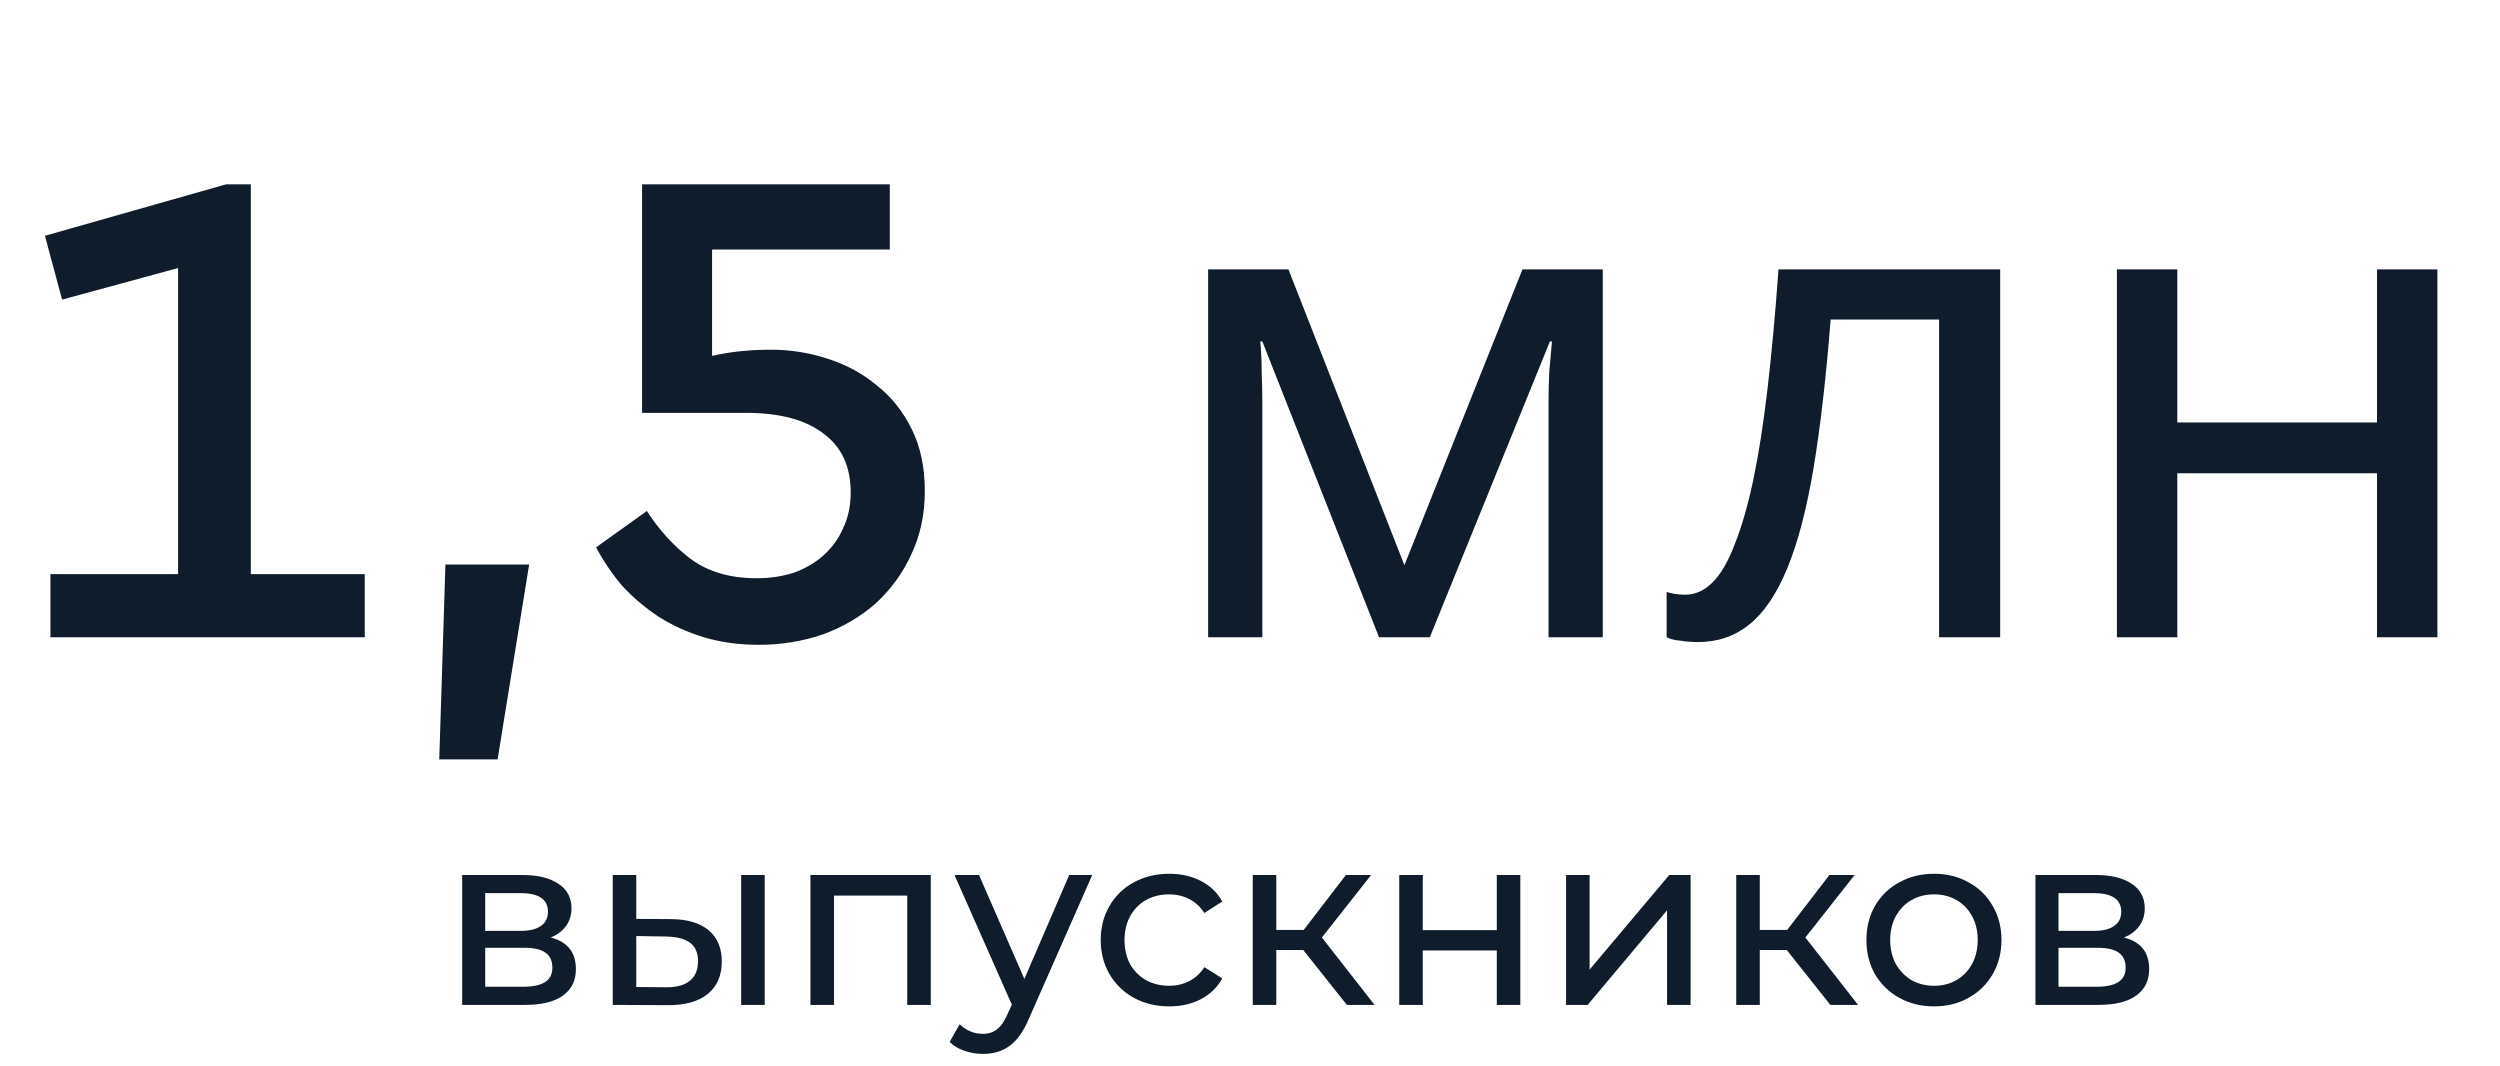 <?xml version="1.0" encoding="UTF-8"?> <svg xmlns="http://www.w3.org/2000/svg" width="204" height="87" viewBox="0 0 204 87" fill="none"><path d="M44.934 76.5C46.307 76.847 46.993 77.707 46.993 79.08C46.993 80.013 46.64 80.733 45.934 81.24C45.24 81.747 44.2 82 42.813 82H37.714V71.4H42.633C43.887 71.4 44.867 71.64 45.574 72.12C46.28 72.587 46.633 73.253 46.633 74.12C46.633 74.68 46.48 75.167 46.173 75.58C45.88 75.98 45.467 76.287 44.934 76.5ZM39.593 75.96H42.474C43.207 75.96 43.76 75.827 44.133 75.56C44.52 75.293 44.714 74.907 44.714 74.4C44.714 73.387 43.967 72.88 42.474 72.88H39.593V75.96ZM42.673 80.52C43.474 80.52 44.074 80.393 44.474 80.14C44.873 79.887 45.074 79.493 45.074 78.96C45.074 78.413 44.887 78.007 44.514 77.74C44.154 77.473 43.58 77.34 42.794 77.34H39.593V80.52H42.673ZM54.779 75C56.112 75.013 57.132 75.32 57.839 75.92C58.545 76.52 58.899 77.367 58.899 78.46C58.899 79.607 58.512 80.493 57.739 81.12C56.979 81.733 55.885 82.033 54.459 82.02L49.999 82V71.4H51.919V74.98L54.779 75ZM60.479 71.4H62.399V82H60.479V71.4ZM54.319 80.56C55.185 80.573 55.839 80.4 56.279 80.04C56.732 79.68 56.959 79.147 56.959 78.44C56.959 77.747 56.739 77.24 56.299 76.92C55.859 76.6 55.199 76.433 54.319 76.42L51.919 76.38V80.54L54.319 80.56ZM75.951 71.4V82H74.031V73.08H68.052V82H66.132V71.4H75.951ZM89.127 71.4L83.987 83.06C83.533 84.14 83 84.9 82.387 85.34C81.787 85.78 81.06 86 80.207 86C79.687 86 79.18 85.913 78.687 85.74C78.207 85.58 77.807 85.34 77.487 85.02L78.307 83.58C78.853 84.1 79.487 84.36 80.207 84.36C80.673 84.36 81.06 84.233 81.367 83.98C81.687 83.74 81.973 83.32 82.227 82.72L82.567 81.98L77.887 71.4H79.887L83.587 79.88L87.247 71.4H89.127ZM95.419 82.12C94.34 82.12 93.373 81.887 92.519 81.42C91.68 80.953 91.019 80.313 90.54 79.5C90.059 78.673 89.82 77.74 89.82 76.7C89.82 75.66 90.059 74.733 90.54 73.92C91.019 73.093 91.68 72.453 92.519 72C93.373 71.533 94.34 71.3 95.419 71.3C96.379 71.3 97.233 71.493 97.98 71.88C98.74 72.267 99.326 72.827 99.74 73.56L98.279 74.5C97.946 73.993 97.533 73.613 97.04 73.36C96.546 73.107 95.999 72.98 95.4 72.98C94.706 72.98 94.079 73.133 93.519 73.44C92.973 73.747 92.54 74.187 92.219 74.76C91.913 75.32 91.76 75.967 91.76 76.7C91.76 77.447 91.913 78.107 92.219 78.68C92.54 79.24 92.973 79.673 93.519 79.98C94.079 80.287 94.706 80.44 95.4 80.44C95.999 80.44 96.546 80.313 97.04 80.06C97.533 79.807 97.946 79.427 98.279 78.92L99.74 79.84C99.326 80.573 98.74 81.14 97.98 81.54C97.233 81.927 96.379 82.12 95.419 82.12ZM106.345 77.52H104.145V82H102.225V71.4H104.145V75.88H106.385L109.825 71.4H111.885L107.865 76.5L112.165 82H109.905L106.345 77.52ZM114.178 71.4H116.098V75.9H122.138V71.4H124.058V82H122.138V77.56H116.098V82H114.178V71.4ZM127.792 71.4H129.712V79.12L136.212 71.4H137.952V82H136.032V74.28L129.552 82H127.792V71.4ZM145.798 77.52H143.598V82H141.678V71.4H143.598V75.88H145.838L149.278 71.4H151.338L147.318 76.5L151.618 82H149.358L145.798 77.52ZM157.82 82.12C156.767 82.12 155.82 81.887 154.98 81.42C154.14 80.953 153.48 80.313 153 79.5C152.533 78.673 152.3 77.74 152.3 76.7C152.3 75.66 152.533 74.733 153 73.92C153.48 73.093 154.14 72.453 154.98 72C155.82 71.533 156.767 71.3 157.82 71.3C158.873 71.3 159.813 71.533 160.64 72C161.48 72.453 162.133 73.093 162.6 73.92C163.08 74.733 163.32 75.66 163.32 76.7C163.32 77.74 163.08 78.673 162.6 79.5C162.133 80.313 161.48 80.953 160.64 81.42C159.813 81.887 158.873 82.12 157.82 82.12ZM157.82 80.44C158.5 80.44 159.107 80.287 159.64 79.98C160.187 79.66 160.613 79.22 160.92 78.66C161.227 78.087 161.38 77.433 161.38 76.7C161.38 75.967 161.227 75.32 160.92 74.76C160.613 74.187 160.187 73.747 159.64 73.44C159.107 73.133 158.5 72.98 157.82 72.98C157.14 72.98 156.527 73.133 155.98 73.44C155.447 73.747 155.02 74.187 154.7 74.76C154.393 75.32 154.24 75.967 154.24 76.7C154.24 77.433 154.393 78.087 154.7 78.66C155.02 79.22 155.447 79.66 155.98 79.98C156.527 80.287 157.14 80.44 157.82 80.44ZM173.312 76.5C174.686 76.847 175.372 77.707 175.372 79.08C175.372 80.013 175.019 80.733 174.312 81.24C173.619 81.747 172.579 82 171.192 82H166.092V71.4H171.012C172.266 71.4 173.246 71.64 173.952 72.12C174.659 72.587 175.012 73.253 175.012 74.12C175.012 74.68 174.859 75.167 174.552 75.58C174.259 75.98 173.846 76.287 173.312 76.5ZM167.972 75.96H170.852C171.586 75.96 172.139 75.827 172.512 75.56C172.899 75.293 173.092 74.907 173.092 74.4C173.092 73.387 172.346 72.88 170.852 72.88H167.972V75.96ZM171.052 80.52C171.852 80.52 172.452 80.393 172.852 80.14C173.252 79.887 173.452 79.493 173.452 78.96C173.452 78.413 173.266 78.007 172.892 77.74C172.532 77.473 171.959 77.34 171.172 77.34H167.972V80.52H171.052Z" fill="#0F1C2C"></path><path d="M29.763 52H4.115V46.848H14.531V21.872L5.067 24.448L3.667 19.24L18.451 15.04H20.467V46.848H29.763V52ZM40.603 61.968H35.843L36.347 46.064H43.179L40.603 61.968ZM72.609 20.36H58.105V29.04C59.561 28.704 61.166 28.536 62.921 28.536C64.489 28.536 66.02 28.779 67.513 29.264C69.044 29.749 70.388 30.477 71.545 31.448C72.74 32.381 73.692 33.576 74.401 35.032C75.11 36.451 75.465 38.131 75.465 40.072C75.465 41.976 75.092 43.712 74.345 45.28C73.636 46.811 72.665 48.136 71.433 49.256C70.201 50.339 68.764 51.179 67.121 51.776C65.478 52.336 63.742 52.616 61.913 52.616C60.308 52.616 58.814 52.411 57.433 52C56.089 51.589 54.857 51.029 53.737 50.32C52.617 49.573 51.628 48.733 50.769 47.8C49.948 46.829 49.238 45.784 48.641 44.664L52.785 41.696C53.793 43.264 54.988 44.571 56.369 45.616C57.788 46.661 59.58 47.184 61.745 47.184C62.828 47.184 63.836 47.035 64.769 46.736C65.702 46.4 66.505 45.933 67.177 45.336C67.886 44.701 68.428 43.955 68.801 43.096C69.212 42.237 69.417 41.267 69.417 40.184C69.417 38.056 68.67 36.451 67.177 35.368C65.721 34.248 63.612 33.688 60.849 33.688H52.393V15.04H72.609V20.36ZM130.784 21.984V52H126.36V32.848C126.36 32.064 126.379 31.243 126.416 30.384C126.491 29.525 126.566 28.685 126.64 27.864H126.472L116.672 52H112.528L103.008 27.864H102.84C102.915 28.685 102.952 29.525 102.952 30.384C102.99 31.243 103.008 32.12 103.008 33.016V52H98.584V21.984H105.136L114.6 46.12L124.232 21.984H130.784ZM163.213 52H158.229V26.072H149.381C149.008 30.813 148.541 34.864 147.981 38.224C147.421 41.547 146.712 44.253 145.853 46.344C144.995 48.435 143.968 49.965 142.773 50.936C141.579 51.907 140.179 52.392 138.573 52.392C138.088 52.392 137.603 52.355 137.117 52.28C136.669 52.243 136.296 52.149 135.997 52V48.304C136.221 48.379 136.464 48.435 136.725 48.472C136.987 48.509 137.248 48.528 137.509 48.528C138.331 48.528 139.077 48.192 139.749 47.52C140.421 46.848 141.019 45.821 141.541 44.44C142.101 43.059 142.605 41.323 143.053 39.232C143.501 37.104 143.893 34.603 144.229 31.728C144.565 28.853 144.864 25.605 145.125 21.984H163.213V52ZM177.668 21.984V34.472H193.964V21.984H198.892V52H193.964V38.616H177.668V52H172.74V21.984H177.668Z" fill="#0F1C2C"></path></svg> 